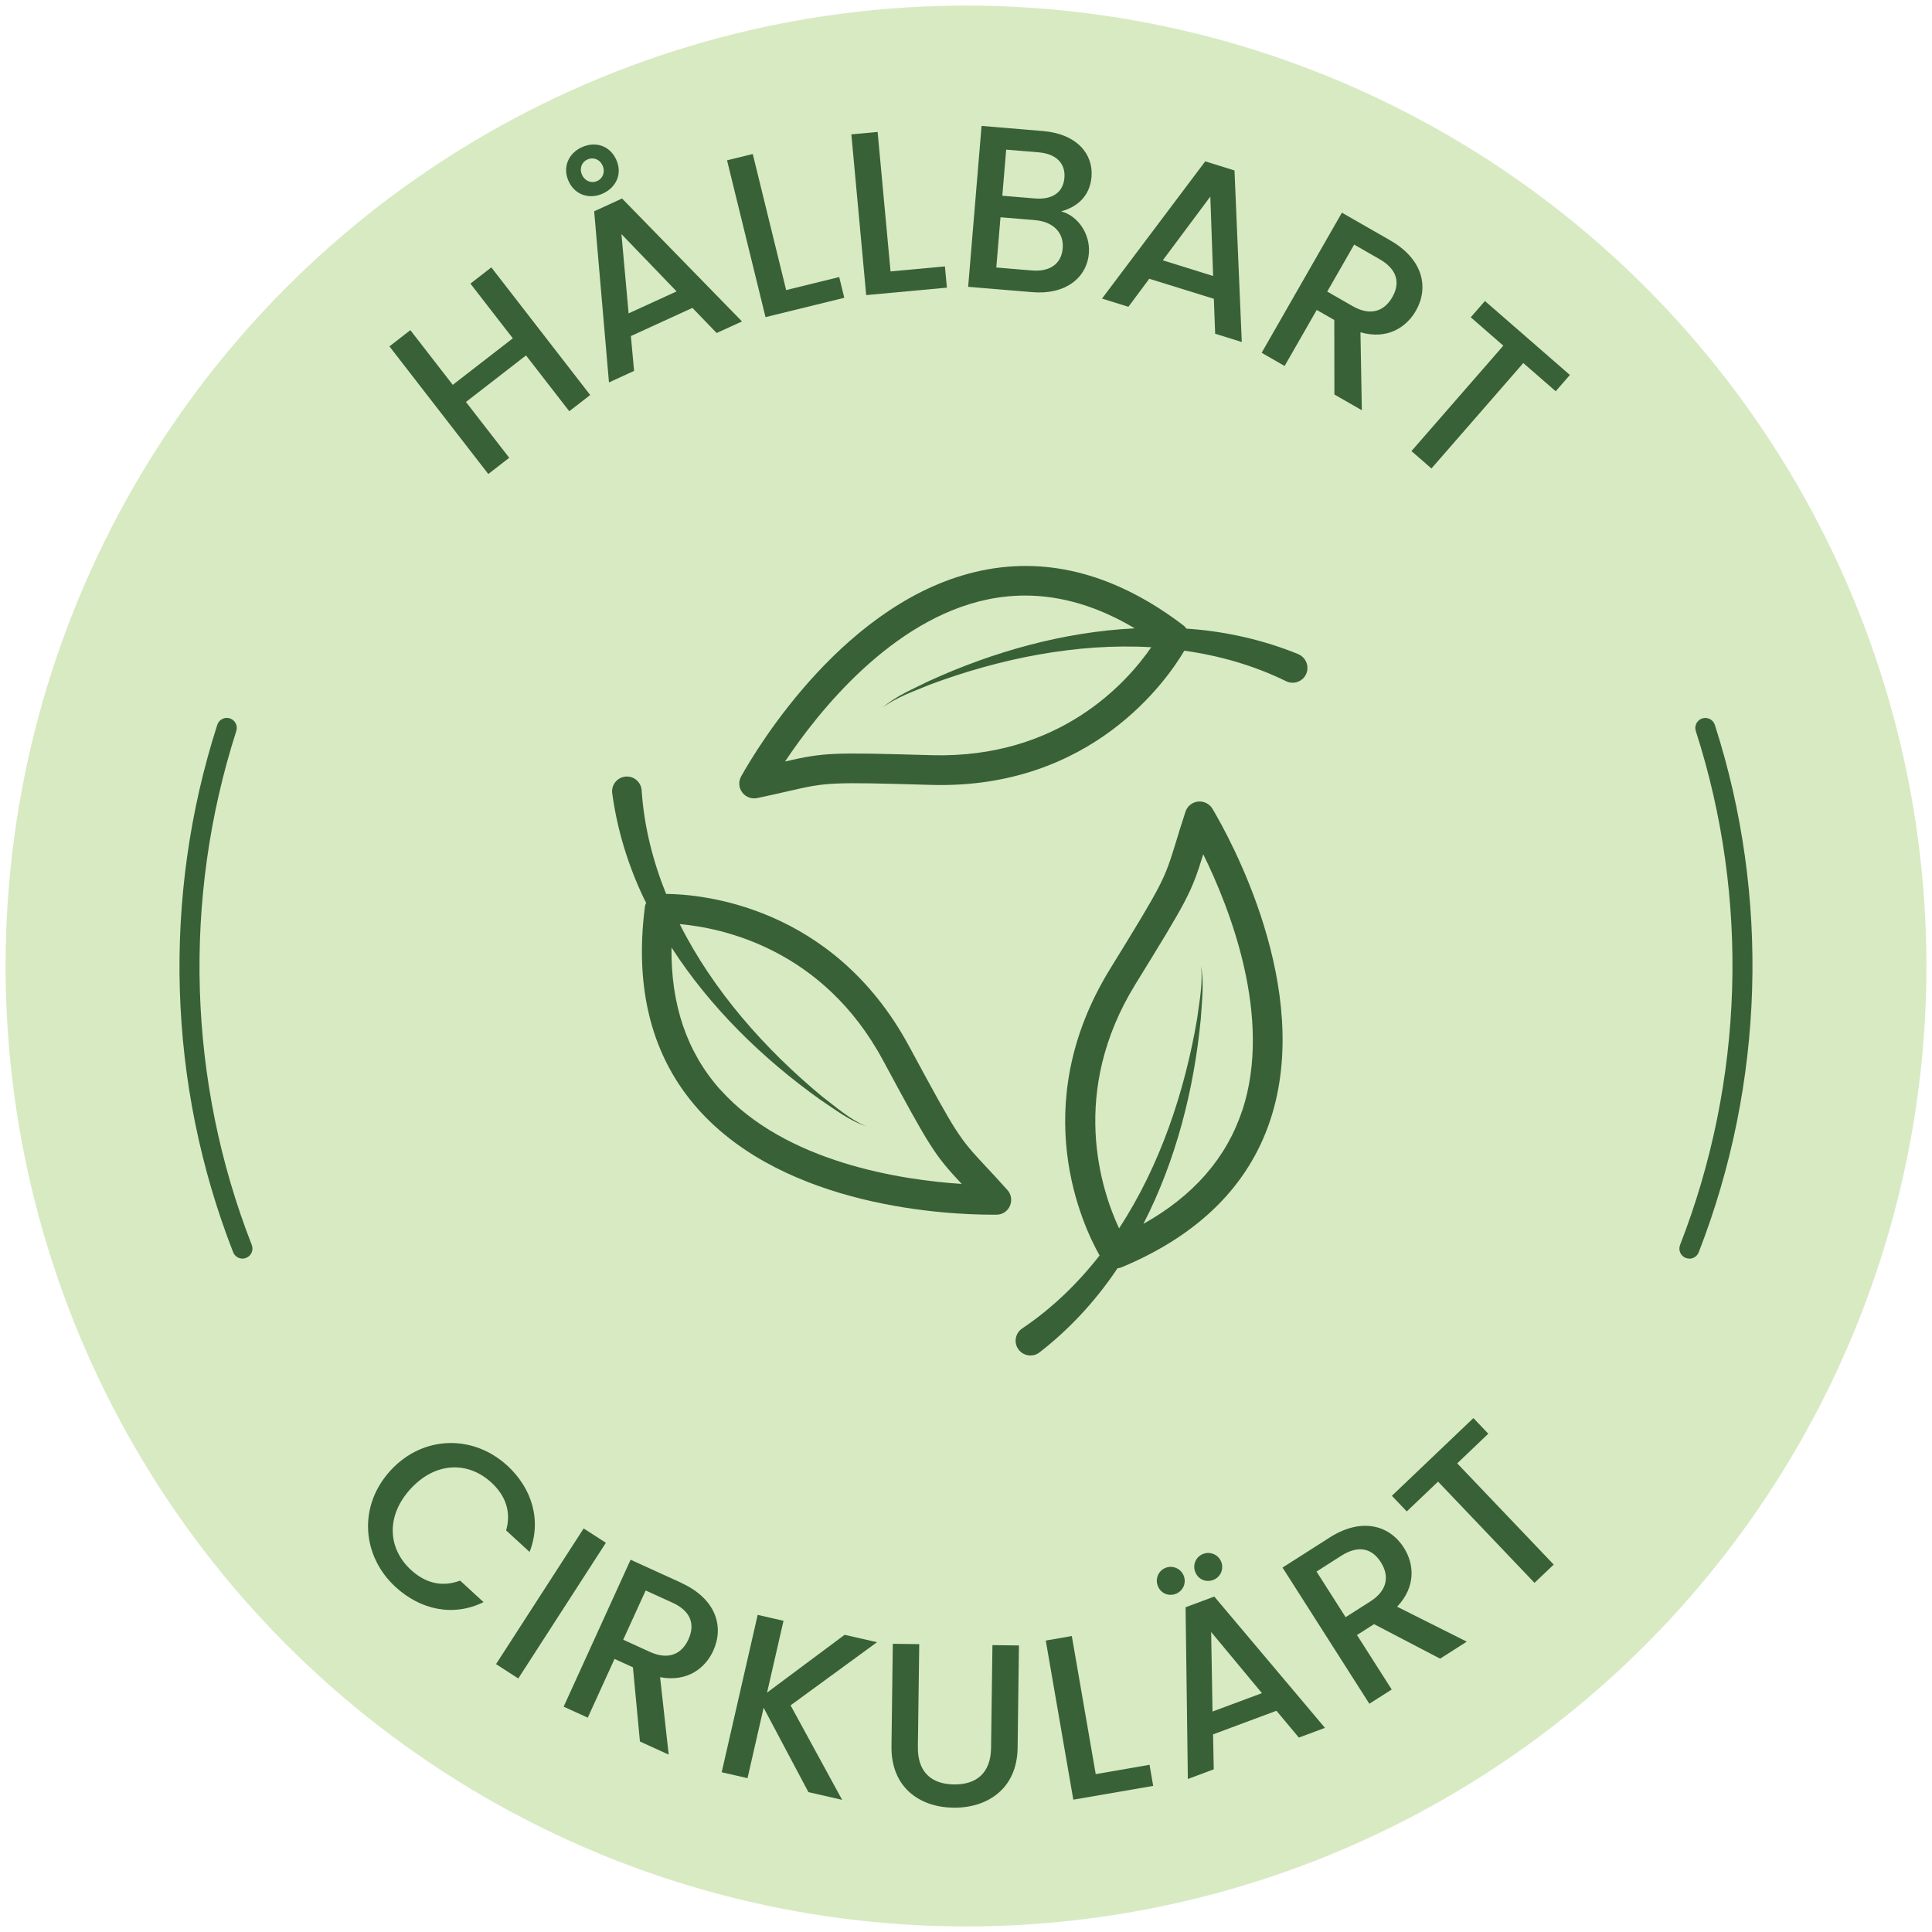 <?xml version="1.0" encoding="UTF-8"?>
<svg id="Layer_1" data-name="Layer 1" xmlns="http://www.w3.org/2000/svg" viewBox="0 0 350 350">
  <defs>
    <style>
      .cls-1 {
        fill: #d8eac2;
      }

      .cls-2 {
        fill: #386138;
      }
    </style>
  </defs>
  <g>
    <circle class="cls-1" cx="175" cy="175" r="173.99"/>
    <path class="cls-2" d="M306.05,228.01c-.22,0-.44-.04-.66-.12-.93-.36-1.39-1.42-1.03-2.35,11.59-29.76,12.61-62.83,2.85-93.11-.31-.95.22-1.98,1.17-2.28.95-.31,1.98.22,2.28,1.17,10.01,31.08,8.97,65.01-2.92,95.54-.28.72-.97,1.16-1.69,1.16Z"/>
    <path class="cls-2" d="M43.93,228.01c-.72,0-1.41-.44-1.69-1.15-11.89-30.39-12.91-64.32-2.88-95.55.31-.95,1.32-1.48,2.28-1.17.95.31,1.48,1.33,1.17,2.28-9.77,30.43-8.78,63.5,2.8,93.11.37.93-.09,1.99-1.03,2.35-.22.09-.44.13-.66.13Z"/>
    <g>
      <path class="cls-2" d="M95.29,64.39l-10.88,8.43,7.84,10.11-3.79,2.94-17.91-23.12,3.79-2.94,7.68,9.91,10.88-8.43-7.68-9.91,3.79-2.94,17.91,23.12-3.79,2.94-7.84-10.11Z"/>
      <path class="cls-2" d="M111.63,28.91c1.18,2.56,0,5.05-2.41,6.15-2.33,1.07-5.02.36-6.2-2.21-1.19-2.6.02-5.1,2.36-6.17,2.41-1.11,5.06-.37,6.25,2.23ZM109.16,29.99c-.54-1.19-1.74-1.57-2.77-1.09-.99.46-1.49,1.61-.94,2.79.53,1.15,1.74,1.57,2.73,1.11,1.03-.47,1.51-1.66.98-2.81ZM125.43,55.78l-11.14,5.1.58,6.31-4.55,2.09-2.68-31,5.05-2.32,21.73,22.27-4.59,2.1-4.4-4.56ZM112.58,42.41l1.3,14.36,8.69-3.98-9.99-10.38Z"/>
      <path class="cls-2" d="M136.37,27.9l6.05,24.65,9.61-2.36.92,3.76-14.27,3.5-6.97-28.41,4.66-1.14Z"/>
      <path class="cls-2" d="M158.99,23.91l2.34,25.26,9.85-.91.36,3.85-14.62,1.35-2.69-29.12,4.78-.44Z"/>
      <path class="cls-2" d="M187.05,52.93l-11.66-.97,2.43-29.15,11.11.93c6.17.51,9.15,4.18,8.81,8.29-.29,3.52-2.61,5.48-5.51,6.26,3.06.8,5.32,4.12,5.03,7.6-.37,4.45-4.26,7.54-10.22,7.04ZM187.54,39.88l-6.29-.52-.76,9.1,6.46.54c3.23.27,5.34-1.2,5.57-4.01.24-2.89-1.79-4.84-4.98-5.1ZM188.19,27.6l-5.91-.49-.7,8.35,5.91.49c3.1.26,5.11-1.05,5.34-3.74.22-2.64-1.54-4.35-4.64-4.61Z"/>
      <path class="cls-2" d="M219.9,54.13l-11.7-3.63-3.78,5.08-4.78-1.49,18.7-24.86,5.3,1.65,1.32,31.08-4.82-1.5-.24-6.33ZM219.27,35.6l-8.62,11.56,9.12,2.84-.51-14.39Z"/>
      <path class="cls-2" d="M251.87,43.56c6.02,3.45,6.99,8.62,4.63,12.74-1.72,2.99-5.16,5.29-10.04,3.9l.25,14.12-4.97-2.85-.02-13.5-3.18-1.82-5.82,10.15-4.16-2.39,14.54-25.38,8.76,5.02ZM249.92,46.95l-4.6-2.64-4.88,8.51,4.6,2.64c3.25,1.86,5.74.91,7.18-1.61,1.47-2.56.95-5.04-2.3-6.9Z"/>
      <path class="cls-2" d="M269.01,54.53l15.39,13.4-2.57,2.95-5.87-5.11-16.64,19.1-3.62-3.15,16.64-19.1-5.9-5.14,2.57-2.95Z"/>
    </g>
    <g>
      <path class="cls-2" d="M91.87,265.48c4.5,4.12,6.3,9.94,4.07,15.67l-4.25-3.9c.96-3.35-.1-6.31-2.67-8.67-4.28-3.93-10.17-3.73-14.64,1.14-4.47,4.87-4.18,10.79.1,14.71,2.57,2.36,5.62,3.15,8.87,1.91l4.25,3.9c-5.51,2.71-11.44,1.39-15.94-2.74-6.08-5.58-6.86-14.63-.91-21.11,5.92-6.45,15.03-6.49,21.11-.91Z"/>
      <path class="cls-2" d="M105.73,276.89l4.03,2.6-15.87,24.58-4.03-2.6,15.87-24.57Z"/>
      <path class="cls-2" d="M123.43,286.77c6.32,2.88,7.76,7.93,5.79,12.26-1.43,3.14-4.65,5.74-9.64,4.81l1.56,14.03-5.21-2.38-1.27-13.44-3.33-1.52-4.85,10.64-4.37-1.99,12.13-26.62,9.19,4.19ZM121.8,290.33l-4.83-2.2-4.07,8.92,4.82,2.2c3.41,1.55,5.8.38,7-2.27,1.22-2.68.48-5.1-2.93-6.66Z"/>
      <path class="cls-2" d="M138.34,309.37l-2.92,12.76-4.68-1.07,6.52-28.51,4.68,1.07-2.98,13.01,14.05-10.47,5.87,1.34-15.66,11.44,9.34,17.12-6.11-1.4-8.11-15.28Z"/>
      <path class="cls-2" d="M161.73,297.79l4.8.06-.25,18.64c-.06,4.54,2.48,6.72,6.52,6.78,4.08.05,6.68-2.06,6.74-6.6l.25-18.64,4.8.06-.24,18.56c-.1,7.45-5.53,10.91-11.63,10.83-6.14-.08-11.32-3.68-11.22-11.13l.24-18.56Z"/>
      <path class="cls-2" d="M194.17,296.39l4.33,25.01,9.75-1.69.66,3.82-14.47,2.5-4.99-28.83,4.73-.82Z"/>
      <path class="cls-2" d="M209.73,287.26c-.48-1.3.14-2.75,1.48-3.25,1.3-.48,2.76.18,3.25,1.49.5,1.34-.18,2.76-1.48,3.25-1.34.5-2.75-.14-3.25-1.49ZM231.24,309.92l-11.48,4.28.12,6.33-4.69,1.75-.41-31.11,5.2-1.94,20.05,23.79-4.73,1.76-4.06-4.86ZM216.51,284.74c-.48-1.3.14-2.75,1.49-3.25,1.3-.48,2.76.18,3.25,1.49.5,1.34-.18,2.76-1.48,3.25-1.34.5-2.75-.14-3.25-1.48ZM219.41,295.65l.25,14.41,8.95-3.33-9.2-11.08Z"/>
      <path class="cls-2" d="M240.87,278.54c5.86-3.73,10.88-2.19,13.44,1.82,1.86,2.91,2.28,7.03-1.21,10.71l12.62,6.33-4.83,3.08-11.97-6.25-3.09,1.97,6.29,9.87-4.05,2.58-15.73-24.67,8.52-5.43ZM242.97,281.85l-4.47,2.85,5.27,8.27,4.47-2.85c3.16-2.01,3.47-4.66,1.91-7.11-1.58-2.49-4.02-3.18-7.18-1.16Z"/>
      <path class="cls-2" d="M252.15,270.98l14.77-14.08,2.7,2.83-5.63,5.37,17.48,18.34-3.48,3.31-17.47-18.34-5.67,5.4-2.7-2.83Z"/>
    </g>
  </g>
  <path class="cls-2" d="M235.19,118.5c-6.24-2.54-12.84-4.04-19.43-4.56-.27-.02-.55-.04-.82-.05-.14-.2-.3-.39-.5-.55-12.01-9.17-24.31-12.53-36.58-9.99-24.48,5.08-40.6,31.95-43.59,37.29-.52.91-.45,2.06.18,2.9.52.7,1.32,1.09,2.16,1.09.18,0,.38-.02.55-.05,2.32-.48,4.13-.91,5.63-1.25,7.04-1.61,7.31-1.68,25.83-1.14,29.21.86,42.89-19.15,45.93-24.31,6.36.89,12.57,2.66,18.43,5.52,1.39.7,3.11.05,3.68-1.39.55-1.38-.11-2.93-1.47-3.5l-.02.02ZM168.77,136.81c-18.15-.52-19.38-.5-26.55,1.14,5.95-8.92,19.25-25.73,36.7-29.36,2.25-.46,4.52-.7,6.79-.7,6.6,0,13.25,2,19.86,5.94-12.89.64-25.57,4.2-37.29,9.55-2.86,1.43-5.94,2.68-8.37,4.79,2.56-1.91,5.69-2.95,8.64-4.18,12.55-4.67,26.48-7.53,40.01-6.74-4.34,6.31-16.56,20.2-39.8,19.56Z"/>
  <path class="cls-2" d="M180.55,220.05c1.06,0,2-.64,2.41-1.61.41-.96.25-2.09-.46-2.86-1.59-1.77-2.84-3.13-3.9-4.25-4.92-5.29-5.11-5.49-13.91-21.79-13.89-25.73-38.03-27.55-44.02-27.6-2.4-5.95-3.99-12.21-4.43-18.74-.09-1.56-1.5-2.72-3.04-2.5-1.47.2-2.49,1.56-2.29,3.02.91,6.69,2.91,13.14,5.77,19.11.13.25.25.48.38.73-.11.23-.2.46-.23.71-1.93,14.98,1.31,27.32,9.64,36.67,15.93,17.88,45.39,19.11,53.21,19.11h.89-.02ZM130.46,197.38c-6.01-6.74-8.94-15.37-8.81-25.73,7.01,10.85,16.43,20.06,26.92,27.55,2.66,1.77,5.29,3.81,8.33,4.84-2.93-1.25-5.4-3.45-7.94-5.38-10.32-8.53-19.74-19.15-25.82-31.25,7.63.68,25.91,4.43,36.81,24.65,8.62,15.98,9.26,17.04,14.27,22.42-10.71-.7-31.91-3.81-43.77-17.13v.02Z"/>
  <path class="cls-2" d="M217.01,145.21c-1.04.13-1.93.84-2.25,1.84-.73,2.25-1.29,4.02-1.73,5.51-2.13,6.9-2.2,7.17-11.92,22.96-15.34,24.89-4.85,46.72-1.91,51.92-3.95,5.06-8.58,9.56-14,13.21-1.31.86-1.61,2.66-.64,3.88.91,1.16,2.59,1.38,3.77.46,5.33-4.13,9.92-9.1,13.66-14.55.14-.21.29-.45.45-.68.25-.04.5-.07.75-.18,13.94-5.81,23.01-14.8,26.94-26.69,7.85-23.72-7.37-51.13-10.49-56.39-.54-.89-1.56-1.39-2.59-1.29h-.02ZM225.02,201.22c-2.83,8.56-8.83,15.43-17.88,20.49,5.9-11.5,9.15-24.26,10.39-37.1.2-3.2.64-6.49.04-9.64.39,3.16-.29,6.4-.7,9.57-2.23,13.19-6.72,26.66-14.14,37.99-3.24-6.95-9.1-24.65,2.95-44.21,9.53-15.46,10.12-16.54,12.3-23.56,4.74,9.62,12.66,29.53,7.06,46.46h-.02Z"/>
</svg>